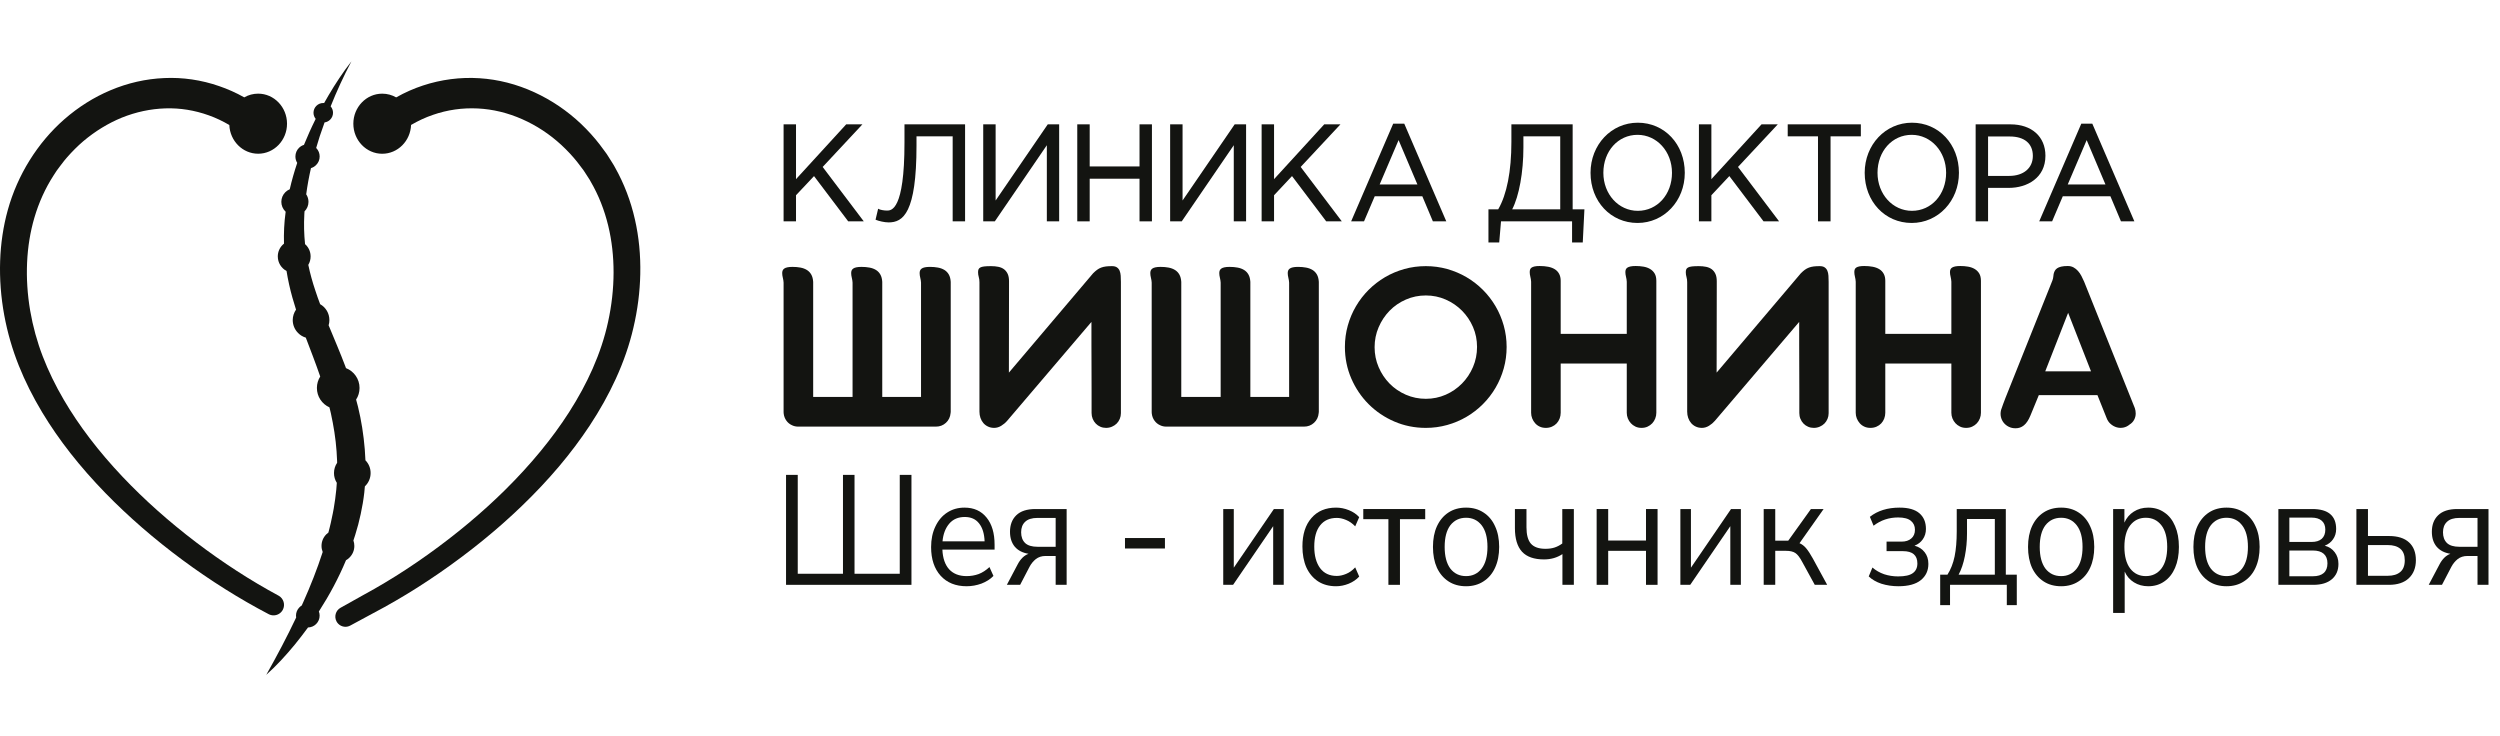 <?xml version="1.0" encoding="UTF-8"?> <svg xmlns="http://www.w3.org/2000/svg" width="163" height="48" viewBox="0 0 163 48" fill="none"><path d="M18.49 39.243C18.542 39.417 18.523 39.603 18.436 39.764C18.314 39.992 18.078 40.122 17.835 40.122C17.728 40.122 17.621 40.097 17.519 40.044C15.608 39.044 13.719 37.856 11.902 36.514C10.058 35.149 8.369 33.681 6.885 32.159C5.193 30.418 3.841 28.693 2.752 26.887C2.147 25.881 1.635 24.859 1.231 23.85C0.806 22.789 0.486 21.682 0.278 20.559C-0.159 18.181 -0.08 15.804 0.509 13.69C1.141 11.406 2.449 9.305 4.193 7.778C5.11 6.978 6.123 6.34 7.203 5.885C8.329 5.41 9.508 5.141 10.707 5.09C11.902 5.032 13.14 5.214 14.287 5.614C14.846 5.804 15.398 6.051 15.926 6.348C16.202 6.189 16.512 6.106 16.832 6.106C17.87 6.106 18.714 6.986 18.714 8.066C18.714 9.146 17.87 10.023 16.832 10.023C15.821 10.023 14.994 9.19 14.952 8.15C14.513 7.892 14.065 7.681 13.617 7.522C12.694 7.189 11.741 7.035 10.78 7.066C9.819 7.097 8.863 7.3 7.942 7.671C7.046 8.039 6.202 8.556 5.428 9.209C5.066 9.519 4.712 9.872 4.371 10.26C4.243 10.402 4.132 10.549 4.013 10.705L3.904 10.848C3.879 10.881 3.851 10.917 3.824 10.954C3.774 11.017 3.726 11.076 3.688 11.139L3.479 11.461C2.949 12.286 2.533 13.204 2.244 14.188C1.7 16.032 1.607 18.131 1.968 20.257C2.145 21.281 2.42 22.283 2.788 23.239C3.152 24.183 3.611 25.129 4.153 26.054C5.139 27.745 6.431 29.438 7.996 31.091C9.405 32.577 11.011 34.009 12.773 35.349C14.515 36.673 16.326 37.847 18.159 38.835L18.182 38.848C18.331 38.937 18.44 39.074 18.49 39.243Z" fill="#131411"></path><path d="M41.746 17.867C41.723 19.027 41.572 20.209 41.296 21.377C41.04 22.482 40.653 23.602 40.145 24.707C39.682 25.721 39.11 26.745 38.445 27.753C37.247 29.564 35.794 31.286 33.999 33.013C32.422 34.53 30.637 35.983 28.694 37.328C27.693 38.019 26.749 38.619 25.809 39.162C25.334 39.44 24.83 39.718 24.313 39.99L22.839 40.786C22.739 40.84 22.63 40.867 22.525 40.867C22.29 40.867 22.062 40.74 21.943 40.52C21.771 40.204 21.887 39.802 22.201 39.628L23.674 38.804C24.185 38.527 24.654 38.258 25.112 37.983C26.015 37.445 26.921 36.851 27.88 36.169C29.741 34.842 31.447 33.415 32.946 31.931C34.61 30.284 36.01 28.584 37.103 26.877C37.708 25.933 38.227 24.976 38.642 24.033C39.089 23.02 39.426 22 39.644 20.998C40.121 18.832 40.126 16.66 39.657 14.72C39.408 13.688 39.026 12.721 38.516 11.846C38.474 11.76 38.426 11.687 38.374 11.61C38.355 11.58 38.334 11.549 38.315 11.517L38.103 11.189C38.055 11.109 37.999 11.038 37.94 10.963L37.643 10.572C37.344 10.193 36.99 9.814 36.596 9.448C35.84 8.751 34.986 8.188 34.057 7.776C33.107 7.355 32.129 7.12 31.151 7.072C30.153 7.022 29.167 7.162 28.221 7.491C27.742 7.654 27.27 7.874 26.802 8.146C26.762 9.188 25.935 10.025 24.92 10.025C23.883 10.025 23.038 9.146 23.038 8.066C23.038 6.986 23.883 6.107 24.92 6.107C25.25 6.107 25.562 6.195 25.83 6.35C26.4 6.028 26.982 5.771 27.57 5.578C28.751 5.185 30.03 5.019 31.265 5.101C32.483 5.178 33.689 5.486 34.85 6.02C35.962 6.532 36.981 7.223 37.879 8.071C38.338 8.51 38.75 8.964 39.102 9.423L39.435 9.872C39.506 9.965 39.577 10.063 39.64 10.168L39.939 10.643C40 10.739 40.061 10.839 40.115 10.946C40.691 11.972 41.126 13.108 41.398 14.312C41.656 15.444 41.773 16.639 41.746 17.867Z" fill="#131411"></path><path d="M24.164 30.845C24.164 31.186 24.02 31.495 23.789 31.711C23.779 31.847 23.769 31.983 23.752 32.117C23.699 32.588 23.618 33.053 23.519 33.513C23.421 33.971 23.304 34.425 23.163 34.867C23.124 34.992 23.084 35.118 23.042 35.24C23.082 35.352 23.103 35.472 23.103 35.597C23.103 35.89 22.983 36.158 22.789 36.351C22.722 36.418 22.646 36.478 22.561 36.524C22.077 37.686 21.483 38.791 20.811 39.835C20.804 39.846 20.798 39.856 20.79 39.867C20.823 39.953 20.84 40.045 20.84 40.141C20.84 40.348 20.758 40.541 20.612 40.687C20.471 40.827 20.283 40.907 20.082 40.911C19.802 41.294 19.515 41.667 19.217 42.033C18.642 42.73 18.031 43.401 17.359 44C18.058 42.761 18.715 41.518 19.31 40.262C19.303 40.222 19.299 40.181 19.299 40.139C19.299 39.934 19.379 39.741 19.525 39.595C19.569 39.551 19.619 39.511 19.672 39.48C19.705 39.41 19.737 39.341 19.768 39.27C20.25 38.19 20.683 37.096 21.039 35.991V35.989C20.99 35.865 20.963 35.731 20.963 35.593C20.963 35.306 21.076 35.038 21.277 34.836C21.319 34.794 21.363 34.756 21.411 34.723C21.439 34.616 21.466 34.509 21.493 34.402C21.547 34.197 21.591 33.99 21.633 33.783C21.683 33.578 21.717 33.371 21.757 33.165C21.832 32.751 21.882 32.337 21.926 31.924C21.943 31.776 21.951 31.629 21.96 31.481C21.84 31.292 21.775 31.071 21.776 30.842C21.776 30.595 21.851 30.365 21.981 30.175L21.979 30.056C21.966 29.848 21.962 29.637 21.945 29.428C21.886 28.59 21.75 27.758 21.57 26.933C21.541 26.808 21.512 26.684 21.48 26.561V26.559C20.995 26.343 20.66 25.857 20.662 25.292C20.662 25.02 20.741 24.765 20.878 24.551C20.869 24.526 20.861 24.499 20.852 24.474C20.572 23.662 20.254 22.844 19.938 22.013C19.751 21.958 19.576 21.856 19.435 21.712C19.211 21.486 19.086 21.186 19.086 20.866C19.088 20.621 19.163 20.387 19.301 20.188C19.218 19.93 19.138 19.669 19.065 19.405C18.906 18.838 18.776 18.258 18.682 17.668C18.343 17.488 18.112 17.13 18.112 16.72C18.112 16.433 18.225 16.165 18.428 15.963C18.456 15.935 18.485 15.91 18.516 15.885C18.497 15.205 18.527 14.523 18.619 13.857C18.621 13.84 18.623 13.822 18.627 13.805C18.617 13.797 18.61 13.79 18.602 13.782C18.435 13.616 18.343 13.393 18.343 13.158C18.345 12.92 18.437 12.698 18.604 12.532C18.688 12.449 18.784 12.384 18.891 12.34C19.025 11.756 19.19 11.183 19.379 10.62C19.301 10.496 19.259 10.35 19.261 10.201C19.261 9.988 19.343 9.791 19.492 9.642C19.584 9.55 19.695 9.483 19.818 9.446C19.931 9.169 20.049 8.893 20.172 8.619C20.304 8.328 20.44 8.037 20.582 7.752C20.492 7.639 20.44 7.497 20.44 7.349C20.442 7.181 20.507 7.02 20.628 6.901C20.748 6.781 20.907 6.716 21.078 6.716C21.097 6.716 21.114 6.716 21.133 6.719C21.225 6.553 21.321 6.388 21.416 6.225C21.87 5.454 22.364 4.703 22.914 4C22.406 4.958 21.956 5.94 21.558 6.936C21.658 7.051 21.713 7.198 21.713 7.353C21.713 7.522 21.646 7.683 21.526 7.801C21.426 7.901 21.298 7.964 21.162 7.981C21.051 8.28 20.947 8.581 20.848 8.882C20.765 9.136 20.689 9.391 20.614 9.648C20.762 9.797 20.842 9.994 20.842 10.203C20.842 10.415 20.76 10.613 20.608 10.762C20.515 10.856 20.4 10.925 20.275 10.961C20.145 11.528 20.04 12.097 19.965 12.668V12.669C20.061 12.813 20.113 12.984 20.113 13.16C20.113 13.395 20.021 13.616 19.854 13.782C19.85 13.843 19.846 13.907 19.843 13.968C19.806 14.623 19.823 15.276 19.89 15.921C19.908 15.933 19.925 15.95 19.94 15.965C20.143 16.168 20.252 16.436 20.252 16.724C20.252 16.919 20.199 17.105 20.101 17.27C20.22 17.836 20.375 18.398 20.563 18.953C20.658 19.246 20.762 19.539 20.873 19.832C21.235 20.037 21.478 20.425 21.476 20.872C21.476 20.989 21.459 21.102 21.426 21.211C21.449 21.266 21.474 21.324 21.497 21.379C21.834 22.193 22.188 23.02 22.512 23.875C22.527 23.917 22.542 23.959 22.558 24.001C23.076 24.202 23.444 24.708 23.442 25.297C23.442 25.569 23.364 25.83 23.218 26.052C23.262 26.207 23.302 26.362 23.341 26.517C23.563 27.423 23.706 28.354 23.783 29.288C23.802 29.522 23.81 29.756 23.825 29.989V30.009V30.01C24.045 30.235 24.166 30.531 24.164 30.845Z" fill="#131411"></path><path d="M56.318 14.432H55.303L53.074 11.481L51.9 12.729V14.432H51.09V8.107H51.9V11.681L55.172 8.107H56.23L53.638 10.885L56.318 14.432Z" fill="#131411"></path><path d="M62.923 8.107V14.432H62.114V8.889H59.756V9.487C59.756 13.894 58.882 14.501 57.936 14.501C57.667 14.501 57.303 14.411 57.143 14.347L57.086 14.323L57.255 13.608L57.336 13.648C57.417 13.684 57.646 13.729 57.827 13.729C58.11 13.729 58.972 13.729 58.972 9.301V8.107H62.923Z" fill="#131411"></path><path d="M69.057 8.107V14.432H68.254V9.468L64.863 14.432H64.106V8.107H64.915V13.072L68.314 8.107H69.057Z" fill="#131411"></path><path d="M75.106 8.107V14.432H74.297V11.652H71.048V14.432H70.238V8.107H71.048V10.852H74.297V8.107H75.106Z" fill="#131411"></path><path d="M81.245 8.107V14.432H80.442V9.468L77.05 14.432H76.293V8.107H77.103V13.072L80.501 8.107H81.245Z" fill="#131411"></path><path d="M87.486 14.432H86.469L84.239 11.48L83.068 12.729V14.432H82.258V8.107H83.068V11.681L86.34 8.107H87.397L84.804 10.885L87.486 14.432Z" fill="#131411"></path><path d="M92.414 12.026H89.954L91.188 9.134L92.414 12.026ZM91.557 8.062H90.837L88.094 14.432H88.934L89.632 12.798H92.736L93.424 14.432H94.298L91.557 8.062Z" fill="#131411"></path><path d="M101.727 8.889V13.648H98.595C99.043 12.786 99.326 11.228 99.326 9.618V8.889H101.727ZM102.537 13.648V8.107H98.543V9.256C98.543 11.164 98.245 12.681 97.683 13.648H97.047V15.809H97.749L97.866 14.432H102.499V15.809H103.196L103.304 13.648H102.537Z" fill="#131411"></path><path d="M109.014 11.268C109.014 12.681 108.055 13.746 106.785 13.746C105.525 13.746 104.539 12.657 104.539 11.268C104.539 9.856 105.497 8.791 106.768 8.791C108.028 8.791 109.014 9.88 109.014 11.268ZM106.785 8C105.056 8 103.703 9.437 103.703 11.268C103.703 13.131 105.02 14.537 106.768 14.537C108.495 14.537 109.848 13.1 109.848 11.268C109.848 9.406 108.531 8 106.785 8Z" fill="#131411"></path><path d="M115.997 14.432H114.983L112.753 11.48L111.582 12.729V14.432H110.77V8.107H111.582V11.681L114.852 8.107H115.912L113.318 10.885L115.997 14.432Z" fill="#131411"></path><path d="M121.327 8.107V8.889H119.352V14.432H118.533V8.889H116.559V8.107H121.327Z" fill="#131411"></path><path d="M126.887 11.268C126.887 12.681 125.929 13.746 124.66 13.746C123.4 13.746 122.414 12.657 122.414 11.268C122.414 9.856 123.372 8.791 124.643 8.791C125.901 8.791 126.887 9.88 126.887 11.268ZM124.66 8C122.931 8 121.578 9.437 121.578 11.268C121.578 13.131 122.895 14.537 124.643 14.537C126.37 14.537 127.723 13.1 127.723 11.268C127.723 9.406 126.406 8 124.66 8Z" fill="#131411"></path><path d="M131.001 11.469H129.622V8.899H131.037C131.994 8.899 132.542 9.36 132.542 10.166C132.542 10.957 131.937 11.469 131.001 11.469ZM131.087 8.108H128.812V14.432H129.622V12.25H130.977C132.164 12.25 133.362 11.604 133.362 10.156C133.362 8.91 132.468 8.108 131.087 8.108Z" fill="#131411"></path><path d="M137.275 12.026H134.817L136.051 9.134L137.275 12.026ZM136.418 8.062H135.701L132.957 14.432H133.798L134.493 12.798H137.599L138.287 14.432H139.161L136.418 8.062Z" fill="#131411"></path><path d="M56.555 27.816H56.514H52.091H52.05C51.897 27.816 51.76 27.786 51.64 27.726C51.492 27.66 51.37 27.562 51.275 27.43C51.179 27.299 51.12 27.149 51.098 26.979C51.093 26.957 51.09 26.924 51.09 26.88V26.848V26.807V18.427C51.085 18.323 51.068 18.218 51.041 18.111C51.013 18.004 51 17.902 51 17.803C51 17.743 51.009 17.688 51.029 17.639C51.048 17.59 51.082 17.548 51.131 17.512C51.181 17.476 51.249 17.449 51.336 17.43C51.424 17.411 51.536 17.401 51.673 17.401C51.859 17.401 52.031 17.416 52.19 17.446C52.348 17.476 52.488 17.528 52.608 17.602C52.728 17.676 52.824 17.776 52.895 17.902C52.966 18.028 53.007 18.186 53.019 18.378V25.879H55.587V18.427C55.581 18.323 55.565 18.218 55.538 18.111C55.51 18.004 55.497 17.902 55.497 17.803C55.497 17.743 55.506 17.688 55.525 17.639C55.544 17.59 55.579 17.548 55.628 17.512C55.677 17.476 55.745 17.449 55.833 17.43C55.92 17.411 56.032 17.401 56.169 17.401C56.355 17.401 56.529 17.416 56.69 17.446C56.852 17.476 56.993 17.528 57.113 17.602C57.233 17.676 57.329 17.776 57.4 17.902C57.471 18.028 57.512 18.186 57.523 18.378V25.879H60.051V18.427C60.045 18.323 60.029 18.218 60.001 18.111C59.974 18.004 59.96 17.902 59.96 17.803C59.96 17.743 59.97 17.688 59.989 17.639C60.008 17.59 60.042 17.548 60.092 17.512C60.141 17.476 60.209 17.449 60.297 17.43C60.384 17.411 60.496 17.401 60.633 17.401C60.819 17.401 60.993 17.416 61.154 17.446C61.316 17.476 61.456 17.528 61.577 17.602C61.697 17.676 61.793 17.776 61.864 17.902C61.935 18.028 61.976 18.186 61.987 18.378V26.848C61.987 26.886 61.984 26.913 61.979 26.93C61.957 27.187 61.856 27.399 61.675 27.566C61.495 27.733 61.276 27.816 61.019 27.816H56.555Z" fill="#131411"></path><path d="M65.788 18.747L65.78 24.295L71.269 17.82C71.362 17.727 71.45 17.65 71.532 17.59C71.614 17.53 71.703 17.482 71.799 17.446C71.894 17.411 71.998 17.386 72.111 17.372C72.222 17.359 72.352 17.352 72.5 17.352C72.637 17.352 72.745 17.379 72.824 17.434C72.904 17.489 72.962 17.562 73.001 17.655C73.039 17.749 73.062 17.857 73.07 17.98C73.079 18.103 73.083 18.235 73.083 18.378V26.938C73.083 27.069 73.058 27.194 73.009 27.311C72.96 27.429 72.893 27.53 72.808 27.615C72.723 27.7 72.62 27.768 72.5 27.82C72.38 27.872 72.251 27.898 72.115 27.898C71.983 27.898 71.86 27.874 71.745 27.824C71.63 27.775 71.531 27.707 71.446 27.619C71.361 27.532 71.294 27.429 71.245 27.311C71.196 27.194 71.171 27.067 71.171 26.93V25.498C71.171 24.991 71.169 24.48 71.167 23.963C71.164 23.446 71.162 22.933 71.162 22.424V20.988L65.665 27.438C65.556 27.564 65.427 27.673 65.279 27.763C65.132 27.853 64.978 27.898 64.82 27.898C64.672 27.898 64.538 27.869 64.418 27.812C64.297 27.755 64.196 27.678 64.114 27.582C64.032 27.486 63.969 27.374 63.925 27.246C63.882 27.117 63.86 26.982 63.86 26.84V18.763L65.788 18.747ZM63.86 18.763V18.402C63.86 18.276 63.845 18.163 63.815 18.062C63.785 17.961 63.77 17.855 63.77 17.746C63.77 17.675 63.779 17.614 63.798 17.565C63.817 17.516 63.856 17.475 63.913 17.442C63.971 17.409 64.055 17.386 64.168 17.372C64.28 17.359 64.428 17.352 64.615 17.352C64.79 17.352 64.95 17.367 65.095 17.397C65.24 17.427 65.363 17.481 65.464 17.557C65.565 17.634 65.644 17.735 65.702 17.86C65.759 17.986 65.788 18.143 65.788 18.328V18.763H63.86Z" fill="#131411"></path><path d="M80.555 27.816H80.514H76.091H76.05C75.897 27.816 75.76 27.786 75.64 27.726C75.492 27.66 75.37 27.562 75.275 27.43C75.179 27.299 75.12 27.149 75.098 26.979C75.093 26.957 75.09 26.924 75.09 26.88V26.848V26.807V18.427C75.085 18.323 75.068 18.218 75.041 18.111C75.013 18.004 75 17.902 75 17.803C75 17.743 75.009 17.688 75.029 17.639C75.048 17.59 75.082 17.548 75.131 17.512C75.18 17.476 75.249 17.449 75.336 17.43C75.424 17.411 75.536 17.401 75.673 17.401C75.859 17.401 76.031 17.416 76.19 17.446C76.348 17.476 76.488 17.528 76.608 17.602C76.728 17.676 76.824 17.776 76.895 17.902C76.966 18.028 77.007 18.186 77.019 18.378V25.879H79.587V18.427C79.581 18.323 79.565 18.218 79.538 18.111C79.51 18.004 79.497 17.902 79.497 17.803C79.497 17.743 79.506 17.688 79.525 17.639C79.544 17.59 79.579 17.548 79.628 17.512C79.677 17.476 79.746 17.449 79.833 17.43C79.92 17.411 80.032 17.401 80.169 17.401C80.355 17.401 80.529 17.416 80.69 17.446C80.852 17.476 80.993 17.528 81.113 17.602C81.233 17.676 81.329 17.776 81.4 17.902C81.471 18.028 81.512 18.186 81.523 18.378V25.879H84.051V18.427C84.045 18.323 84.028 18.218 84.001 18.111C83.974 18.004 83.96 17.902 83.96 17.803C83.96 17.743 83.97 17.688 83.989 17.639C84.008 17.59 84.042 17.548 84.092 17.512C84.141 17.476 84.209 17.449 84.297 17.43C84.384 17.411 84.496 17.401 84.633 17.401C84.819 17.401 84.993 17.416 85.154 17.446C85.316 17.476 85.456 17.528 85.577 17.602C85.697 17.676 85.793 17.776 85.864 17.902C85.935 18.028 85.976 18.186 85.987 18.378V26.848C85.987 26.886 85.984 26.913 85.979 26.93C85.957 27.187 85.856 27.399 85.675 27.566C85.495 27.733 85.276 27.816 85.019 27.816H80.555Z" fill="#131411"></path><path d="M89.624 22.637C89.624 23.097 89.712 23.531 89.887 23.938C90.062 24.346 90.299 24.703 90.6 25.009C90.901 25.316 91.255 25.558 91.663 25.736C92.07 25.913 92.504 26.002 92.964 26.002C93.423 26.002 93.855 25.913 94.26 25.736C94.665 25.558 95.019 25.314 95.323 25.005C95.626 24.696 95.866 24.336 96.041 23.926C96.216 23.516 96.303 23.08 96.303 22.621C96.303 22.161 96.216 21.729 96.041 21.324C95.866 20.919 95.626 20.564 95.323 20.257C95.019 19.951 94.665 19.709 94.26 19.531C93.855 19.353 93.423 19.264 92.964 19.264C92.504 19.264 92.07 19.353 91.663 19.531C91.255 19.709 90.901 19.952 90.6 20.261C90.299 20.57 90.062 20.929 89.887 21.336C89.712 21.744 89.624 22.178 89.624 22.637ZM87.688 22.621C87.688 22.139 87.75 21.674 87.876 21.226C88.002 20.777 88.18 20.357 88.41 19.966C88.639 19.575 88.914 19.219 89.234 18.899C89.554 18.579 89.91 18.304 90.301 18.074C90.692 17.844 91.112 17.667 91.561 17.54C92.009 17.415 92.477 17.352 92.964 17.352C93.445 17.352 93.91 17.415 94.359 17.54C94.807 17.667 95.227 17.844 95.618 18.074C96.009 18.304 96.365 18.579 96.685 18.899C97.005 19.219 97.28 19.575 97.509 19.966C97.739 20.357 97.917 20.777 98.043 21.226C98.169 21.674 98.232 22.139 98.232 22.621C98.232 23.108 98.169 23.576 98.043 24.024C97.917 24.473 97.739 24.893 97.509 25.284C97.28 25.675 97.005 26.031 96.685 26.351C96.365 26.671 96.009 26.946 95.618 27.176C95.227 27.406 94.807 27.584 94.359 27.709C93.91 27.835 93.445 27.898 92.964 27.898C92.236 27.898 91.552 27.76 90.912 27.484C90.272 27.208 89.713 26.83 89.234 26.351C88.756 25.872 88.378 25.313 88.102 24.673C87.826 24.032 87.688 23.348 87.688 22.621Z" fill="#131411"></path><path d="M107.993 26.913C107.993 27.039 107.97 27.162 107.923 27.283C107.877 27.403 107.811 27.508 107.727 27.599C107.641 27.689 107.54 27.762 107.423 27.816C107.305 27.871 107.173 27.898 107.025 27.898C106.877 27.898 106.745 27.869 106.627 27.812C106.509 27.754 106.409 27.681 106.327 27.59C106.245 27.5 106.181 27.396 106.134 27.278C106.088 27.161 106.065 27.039 106.065 26.913V23.704H101.757V26.913C101.757 27.045 101.733 27.17 101.687 27.291C101.641 27.411 101.575 27.516 101.49 27.607C101.405 27.697 101.303 27.768 101.182 27.82C101.062 27.872 100.931 27.898 100.789 27.898C100.641 27.898 100.508 27.871 100.391 27.816C100.273 27.762 100.173 27.688 100.091 27.594C100.009 27.502 99.945 27.396 99.898 27.278C99.852 27.161 99.829 27.039 99.829 26.913V18.369C99.823 18.26 99.807 18.152 99.779 18.045C99.752 17.938 99.738 17.836 99.738 17.737C99.738 17.677 99.746 17.623 99.763 17.573C99.779 17.524 99.811 17.483 99.857 17.45C99.904 17.417 99.969 17.392 100.054 17.372C100.139 17.353 100.25 17.344 100.387 17.344C100.589 17.344 100.774 17.36 100.941 17.393C101.107 17.425 101.251 17.479 101.371 17.553C101.491 17.627 101.586 17.727 101.654 17.852C101.723 17.978 101.757 18.131 101.757 18.312V21.767H106.065V18.369C106.059 18.26 106.043 18.152 106.015 18.045C105.988 17.938 105.974 17.836 105.974 17.737C105.974 17.677 105.984 17.623 106.003 17.573C106.022 17.524 106.056 17.483 106.106 17.45C106.155 17.417 106.223 17.392 106.311 17.372C106.398 17.353 106.51 17.344 106.647 17.344C106.822 17.344 106.991 17.357 107.152 17.385C107.313 17.412 107.457 17.462 107.583 17.537C107.709 17.61 107.808 17.709 107.882 17.832C107.956 17.955 107.993 18.115 107.993 18.312V26.913Z" fill="#131411"></path><path d="M111.933 18.747L111.924 24.295L117.414 17.82C117.507 17.727 117.594 17.65 117.676 17.59C117.759 17.53 117.847 17.482 117.943 17.446C118.039 17.411 118.143 17.386 118.255 17.372C118.367 17.359 118.497 17.352 118.645 17.352C118.782 17.352 118.89 17.379 118.969 17.434C119.048 17.489 119.107 17.562 119.145 17.655C119.184 17.749 119.207 17.857 119.215 17.98C119.223 18.103 119.227 18.235 119.227 18.378V26.938C119.227 27.069 119.203 27.194 119.154 27.311C119.104 27.429 119.037 27.53 118.953 27.615C118.868 27.7 118.765 27.768 118.645 27.82C118.525 27.872 118.396 27.898 118.259 27.898C118.128 27.898 118.005 27.874 117.89 27.824C117.775 27.775 117.675 27.707 117.59 27.619C117.505 27.532 117.439 27.429 117.389 27.311C117.34 27.194 117.316 27.067 117.316 26.93V25.498C117.316 24.991 117.314 24.48 117.311 23.963C117.308 23.446 117.307 22.933 117.307 22.424V20.988L111.81 27.438C111.7 27.564 111.571 27.673 111.424 27.763C111.276 27.853 111.123 27.898 110.965 27.898C110.817 27.898 110.683 27.869 110.562 27.812C110.442 27.755 110.341 27.678 110.259 27.582C110.177 27.486 110.114 27.374 110.07 27.246C110.026 27.117 110.004 26.982 110.004 26.84V18.763L111.933 18.747ZM110.004 18.763V18.402C110.004 18.276 109.989 18.163 109.959 18.062C109.929 17.961 109.914 17.855 109.914 17.746C109.914 17.675 109.924 17.614 109.943 17.565C109.962 17.516 110 17.475 110.058 17.442C110.115 17.409 110.2 17.386 110.312 17.372C110.424 17.359 110.573 17.352 110.759 17.352C110.934 17.352 111.094 17.367 111.239 17.397C111.384 17.427 111.507 17.481 111.609 17.557C111.71 17.634 111.789 17.735 111.847 17.86C111.904 17.986 111.933 18.143 111.933 18.328V18.763H110.004Z" fill="#131411"></path><path d="M129.157 26.913C129.157 27.039 129.134 27.162 129.087 27.283C129.041 27.403 128.975 27.508 128.891 27.599C128.806 27.689 128.705 27.762 128.587 27.816C128.469 27.871 128.337 27.898 128.189 27.898C128.041 27.898 127.909 27.869 127.791 27.812C127.673 27.754 127.573 27.681 127.491 27.59C127.409 27.5 127.345 27.396 127.298 27.278C127.252 27.161 127.229 27.039 127.229 26.913V23.704H122.921V26.913C122.921 27.045 122.897 27.17 122.851 27.291C122.805 27.411 122.739 27.516 122.654 27.607C122.569 27.697 122.467 27.768 122.346 27.82C122.226 27.872 122.095 27.898 121.953 27.898C121.805 27.898 121.672 27.871 121.555 27.816C121.437 27.762 121.337 27.688 121.255 27.594C121.173 27.502 121.109 27.396 121.062 27.278C121.016 27.161 120.993 27.039 120.993 26.913V18.369C120.987 18.26 120.971 18.152 120.943 18.045C120.916 17.938 120.902 17.836 120.902 17.737C120.902 17.677 120.91 17.623 120.927 17.573C120.943 17.524 120.975 17.483 121.021 17.45C121.068 17.417 121.133 17.392 121.218 17.372C121.303 17.353 121.414 17.344 121.551 17.344C121.753 17.344 121.938 17.36 122.105 17.393C122.271 17.425 122.415 17.479 122.535 17.553C122.656 17.627 122.75 17.727 122.818 17.852C122.887 17.978 122.921 18.131 122.921 18.312V21.767H127.229V18.369C127.223 18.26 127.207 18.152 127.18 18.045C127.152 17.938 127.138 17.836 127.138 17.737C127.138 17.677 127.148 17.623 127.167 17.573C127.186 17.524 127.22 17.483 127.27 17.45C127.319 17.417 127.387 17.392 127.475 17.372C127.563 17.353 127.674 17.344 127.811 17.344C127.986 17.344 128.155 17.357 128.316 17.385C128.477 17.412 128.621 17.462 128.747 17.537C128.873 17.61 128.972 17.709 129.046 17.832C129.12 17.955 129.157 18.115 129.157 18.312V26.913Z" fill="#131411"></path><path d="M133.349 24.213H136.335L134.842 20.396L133.349 24.213ZM134.817 17.344C134.96 17.344 135.085 17.374 135.195 17.434C135.304 17.494 135.401 17.572 135.486 17.668C135.571 17.764 135.645 17.872 135.708 17.992C135.77 18.112 135.829 18.235 135.884 18.361L139.191 26.61C139.229 26.719 139.248 26.837 139.248 26.962C139.248 27.105 139.214 27.24 139.146 27.369C139.077 27.497 138.98 27.6 138.854 27.676C138.734 27.78 138.599 27.848 138.448 27.878C138.298 27.908 138.151 27.902 138.009 27.861C137.867 27.82 137.736 27.748 137.616 27.644C137.495 27.54 137.405 27.406 137.345 27.241L136.754 25.764H132.93L132.38 27.102C132.26 27.392 132.119 27.603 131.958 27.734C131.796 27.865 131.612 27.928 131.404 27.923C131.245 27.923 131.1 27.89 130.969 27.824C130.838 27.759 130.728 27.671 130.641 27.562C130.553 27.452 130.493 27.326 130.46 27.184C130.427 27.042 130.43 26.892 130.468 26.733C130.512 26.596 130.559 26.463 130.608 26.335C130.657 26.206 130.706 26.076 130.756 25.945L133.816 18.288C133.844 18.216 133.861 18.145 133.87 18.074C133.878 18.003 133.887 17.932 133.898 17.861C133.915 17.79 133.939 17.722 133.972 17.66C134.005 17.597 134.054 17.542 134.12 17.495C134.186 17.449 134.275 17.412 134.386 17.385C134.499 17.358 134.642 17.344 134.817 17.344Z" fill="#131411"></path><path d="M51.25 38.131V30.962H52.013V37.409H54.962V30.962H55.715V37.409H58.664V30.962H59.427V38.131H51.25Z" fill="#131411"></path><path d="M63.024 38.223C62.311 38.223 61.747 37.996 61.331 37.541C60.916 37.08 60.708 36.457 60.708 35.67C60.708 35.162 60.801 34.714 60.987 34.328C61.173 33.935 61.427 33.633 61.75 33.423C62.078 33.206 62.457 33.097 62.885 33.097C63.499 33.097 63.979 33.314 64.326 33.748C64.674 34.175 64.847 34.765 64.847 35.518V35.833H61.443C61.468 36.396 61.617 36.826 61.889 37.124C62.162 37.416 62.541 37.562 63.024 37.562C63.297 37.562 63.558 37.518 63.806 37.429C64.054 37.335 64.289 37.182 64.513 36.972L64.773 37.551C64.568 37.762 64.308 37.928 63.992 38.05C63.675 38.165 63.353 38.223 63.024 38.223ZM62.903 33.707C62.475 33.707 62.137 33.853 61.889 34.145C61.641 34.436 61.496 34.819 61.452 35.294H64.196C64.178 34.792 64.057 34.402 63.834 34.124C63.617 33.846 63.306 33.707 62.903 33.707Z" fill="#131411"></path><path d="M65.647 38.131L66.345 36.809C66.531 36.45 66.77 36.216 67.061 36.107C66.677 36.046 66.379 35.894 66.168 35.65C65.958 35.399 65.852 35.074 65.852 34.673C65.852 34.219 65.989 33.86 66.261 33.596C66.54 33.324 66.956 33.189 67.508 33.189H69.545V38.131H68.829V36.25H68.168C67.92 36.25 67.71 36.318 67.536 36.453C67.368 36.589 67.232 36.755 67.127 36.952L66.513 38.131H65.647ZM67.647 35.65H68.829V33.768H67.647C67.282 33.768 67.012 33.853 66.838 34.023C66.665 34.185 66.578 34.413 66.578 34.704C66.578 35.002 66.665 35.236 66.838 35.406C67.012 35.568 67.282 35.65 67.647 35.65Z" fill="#131411"></path><path d="M73.349 35.762V35.08H75.954V35.762H73.349Z" fill="#131411"></path><path d="M79.755 38.131V33.189H80.443V37.013L83.057 33.189H83.699V38.131H83.011V34.307L80.397 38.131H79.755Z" fill="#131411"></path><path d="M87.113 38.223C86.66 38.223 86.269 38.118 85.941 37.907C85.612 37.691 85.358 37.389 85.178 37.002C85.004 36.609 84.918 36.151 84.918 35.63C84.918 34.843 85.113 34.226 85.504 33.779C85.894 33.324 86.431 33.097 87.113 33.097C87.392 33.097 87.668 33.151 87.941 33.26C88.214 33.368 88.44 33.521 88.62 33.718L88.359 34.318C88.18 34.128 87.981 33.989 87.764 33.901C87.553 33.812 87.352 33.768 87.159 33.768C86.688 33.768 86.325 33.931 86.071 34.257C85.817 34.575 85.69 35.036 85.69 35.64C85.69 36.23 85.817 36.697 86.071 37.043C86.325 37.382 86.688 37.551 87.159 37.551C87.352 37.551 87.553 37.507 87.764 37.419C87.981 37.331 88.18 37.189 88.359 36.992L88.62 37.592C88.44 37.789 88.21 37.945 87.931 38.06C87.659 38.168 87.386 38.223 87.113 38.223Z" fill="#131411"></path><path d="M90.524 38.131V33.85H88.886V33.189H92.924V33.85H91.277V38.131H90.524Z" fill="#131411"></path><path d="M95.588 38.223C95.147 38.223 94.766 38.118 94.443 37.907C94.121 37.697 93.87 37.402 93.69 37.023C93.516 36.636 93.429 36.182 93.429 35.66C93.429 35.138 93.516 34.687 93.69 34.307C93.87 33.921 94.121 33.623 94.443 33.413C94.766 33.202 95.147 33.097 95.588 33.097C96.022 33.097 96.4 33.202 96.722 33.413C97.051 33.623 97.302 33.921 97.476 34.307C97.656 34.687 97.746 35.138 97.746 35.66C97.746 36.182 97.656 36.636 97.476 37.023C97.302 37.402 97.051 37.697 96.722 37.907C96.4 38.118 96.022 38.223 95.588 38.223ZM95.588 37.562C96.009 37.562 96.347 37.399 96.602 37.074C96.856 36.741 96.983 36.27 96.983 35.66C96.983 35.043 96.856 34.572 96.602 34.246C96.347 33.921 96.009 33.758 95.588 33.758C95.16 33.758 94.819 33.921 94.564 34.246C94.316 34.572 94.192 35.043 94.192 35.66C94.192 36.27 94.316 36.741 94.564 37.074C94.819 37.399 95.16 37.562 95.588 37.562Z" fill="#131411"></path><path d="M101.87 38.131V36.128C101.523 36.358 101.123 36.474 100.67 36.474C100.025 36.474 99.548 36.307 99.238 35.975C98.928 35.636 98.773 35.124 98.773 34.44V33.189H99.526V34.379C99.526 34.867 99.622 35.223 99.814 35.446C100.013 35.67 100.329 35.782 100.763 35.782C100.987 35.782 101.182 35.755 101.35 35.701C101.523 35.646 101.694 35.558 101.861 35.436V33.189H102.615V38.131H101.87Z" fill="#131411"></path><path d="M104.101 38.131V33.189H104.854V35.243H107.319V33.189H108.073V38.131H107.319V35.914H104.854V38.131H104.101Z" fill="#131411"></path><path d="M109.56 38.131V33.189H110.249V37.013L112.863 33.189H113.505V38.131H112.816V34.307L110.202 38.131H109.56Z" fill="#131411"></path><path d="M114.993 38.131V33.189H115.746V35.253H116.593L118.072 33.189H118.9L117.328 35.416C117.489 35.484 117.635 35.596 117.765 35.752C117.895 35.907 118.041 36.131 118.202 36.423L119.132 38.131H118.323L117.504 36.636C117.349 36.345 117.201 36.151 117.058 36.057C116.915 35.962 116.714 35.914 116.453 35.914H115.746V38.131H114.993Z" fill="#131411"></path><path d="M123.776 38.223C123.385 38.223 123.016 38.168 122.669 38.06C122.328 37.945 122.052 37.785 121.841 37.582L122.083 37.002C122.3 37.192 122.554 37.338 122.846 37.44C123.137 37.535 123.441 37.582 123.757 37.582C124.204 37.582 124.523 37.511 124.716 37.368C124.914 37.226 125.013 37.016 125.013 36.738C125.013 36.202 124.7 35.935 124.074 35.935H123.004V35.314H123.981C124.247 35.314 124.458 35.246 124.613 35.111C124.774 34.975 124.855 34.785 124.855 34.541C124.855 34.297 124.768 34.104 124.595 33.962C124.421 33.812 124.142 33.738 123.757 33.738C123.156 33.738 122.623 33.918 122.157 34.277L121.916 33.697C122.424 33.297 123.069 33.097 123.85 33.097C124.427 33.097 124.858 33.219 125.143 33.463C125.429 33.707 125.571 34.05 125.571 34.49C125.571 34.741 125.503 34.965 125.367 35.162C125.236 35.352 125.057 35.49 124.827 35.579C125.106 35.653 125.326 35.796 125.488 36.006C125.649 36.209 125.73 36.463 125.73 36.768C125.73 37.209 125.565 37.562 125.236 37.826C124.908 38.09 124.421 38.223 123.776 38.223Z" fill="#131411"></path><path d="M126.5 39.453V37.47H126.974C127.192 37.124 127.347 36.728 127.44 36.28C127.533 35.826 127.579 35.28 127.579 34.643V33.189H130.779V37.47H131.495V39.453H130.844V38.131H127.142V39.453H126.5ZM127.7 37.47H130.063V33.84H128.249V34.785C128.249 35.294 128.202 35.785 128.109 36.26C128.016 36.735 127.88 37.138 127.7 37.47Z" fill="#131411"></path><path d="M134.387 38.223C133.946 38.223 133.565 38.118 133.242 37.907C132.92 37.697 132.669 37.402 132.489 37.023C132.315 36.636 132.228 36.182 132.228 35.66C132.228 35.138 132.315 34.687 132.489 34.307C132.669 33.921 132.92 33.623 133.242 33.413C133.565 33.202 133.946 33.097 134.387 33.097C134.821 33.097 135.199 33.202 135.521 33.413C135.85 33.623 136.101 33.921 136.275 34.307C136.455 34.687 136.545 35.138 136.545 35.66C136.545 36.182 136.455 36.636 136.275 37.023C136.101 37.402 135.85 37.697 135.521 37.907C135.199 38.118 134.821 38.223 134.387 38.223ZM134.387 37.562C134.808 37.562 135.146 37.399 135.4 37.074C135.655 36.741 135.782 36.27 135.782 35.66C135.782 35.043 135.655 34.572 135.4 34.246C135.146 33.921 134.808 33.758 134.387 33.758C133.959 33.758 133.618 33.921 133.363 34.246C133.115 34.572 132.991 35.043 132.991 35.66C132.991 36.27 133.115 36.741 133.363 37.074C133.618 37.399 133.959 37.562 134.387 37.562Z" fill="#131411"></path><path d="M137.776 39.962V33.189H138.511V34.074C138.648 33.768 138.849 33.531 139.116 33.362C139.389 33.185 139.705 33.097 140.065 33.097C140.468 33.097 140.818 33.202 141.116 33.413C141.42 33.616 141.652 33.911 141.814 34.297C141.981 34.677 142.065 35.131 142.065 35.66C142.065 36.182 141.981 36.636 141.814 37.023C141.652 37.402 141.42 37.697 141.116 37.907C140.818 38.118 140.468 38.223 140.065 38.223C139.717 38.223 139.407 38.138 139.134 37.968C138.862 37.799 138.66 37.565 138.53 37.267V39.962H137.776ZM139.907 37.562C140.328 37.562 140.666 37.399 140.921 37.074C141.175 36.741 141.302 36.27 141.302 35.66C141.302 35.043 141.175 34.572 140.921 34.246C140.666 33.921 140.328 33.758 139.907 33.758C139.485 33.758 139.147 33.921 138.893 34.246C138.638 34.572 138.511 35.043 138.511 35.66C138.511 36.27 138.638 36.741 138.893 37.074C139.147 37.399 139.485 37.562 139.907 37.562Z" fill="#131411"></path><path d="M145.17 38.223C144.729 38.223 144.348 38.118 144.025 37.907C143.703 37.697 143.452 37.402 143.272 37.023C143.098 36.636 143.011 36.182 143.011 35.66C143.011 35.138 143.098 34.687 143.272 34.307C143.452 33.921 143.703 33.623 144.025 33.413C144.348 33.202 144.729 33.097 145.17 33.097C145.604 33.097 145.982 33.202 146.304 33.413C146.633 33.623 146.884 33.921 147.058 34.307C147.238 34.687 147.328 35.138 147.328 35.66C147.328 36.182 147.238 36.636 147.058 37.023C146.884 37.402 146.633 37.697 146.304 37.907C145.982 38.118 145.604 38.223 145.17 38.223ZM145.17 37.562C145.591 37.562 145.929 37.399 146.183 37.074C146.438 36.741 146.565 36.27 146.565 35.66C146.565 35.043 146.438 34.572 146.183 34.246C145.929 33.921 145.591 33.758 145.17 33.758C144.742 33.758 144.401 33.921 144.146 34.246C143.898 34.572 143.774 35.043 143.774 35.66C143.774 36.27 143.898 36.741 144.146 37.074C144.401 37.399 144.742 37.562 145.17 37.562Z" fill="#131411"></path><path d="M148.55 38.131V33.189H150.755C151.288 33.189 151.682 33.301 151.936 33.524C152.19 33.741 152.317 34.063 152.317 34.49C152.317 34.748 152.249 34.972 152.113 35.162C151.983 35.352 151.803 35.49 151.573 35.579C151.852 35.653 152.069 35.796 152.224 36.006C152.386 36.216 152.466 36.47 152.466 36.768C152.466 37.189 152.324 37.521 152.038 37.765C151.753 38.009 151.35 38.131 150.829 38.131H148.55ZM149.266 35.335H150.717C151.003 35.335 151.223 35.267 151.378 35.131C151.533 34.989 151.611 34.789 151.611 34.531C151.611 34.28 151.533 34.087 151.378 33.952C151.223 33.816 151.003 33.748 150.717 33.748H149.266V35.335ZM149.266 37.572H150.801C151.111 37.572 151.347 37.501 151.508 37.358C151.669 37.216 151.75 37.006 151.75 36.728C151.75 36.457 151.669 36.25 151.508 36.107C151.347 35.965 151.111 35.894 150.801 35.894H149.266V37.572Z" fill="#131411"></path><path d="M153.637 38.131V33.189H154.391V34.948H155.758C156.335 34.948 156.772 35.087 157.07 35.365C157.367 35.636 157.516 36.023 157.516 36.524C157.516 37.019 157.361 37.413 157.051 37.704C156.747 37.989 156.316 38.131 155.758 38.131H153.637ZM154.391 37.541H155.684C156.031 37.541 156.301 37.46 156.493 37.297C156.691 37.135 156.791 36.88 156.791 36.535C156.791 36.196 156.695 35.945 156.502 35.782C156.31 35.619 156.037 35.538 155.684 35.538H154.391V37.541Z" fill="#131411"></path><path d="M158.352 38.131L159.05 36.809C159.236 36.45 159.475 36.216 159.766 36.107C159.382 36.046 159.084 35.894 158.873 35.65C158.662 35.399 158.557 35.074 158.557 34.673C158.557 34.219 158.693 33.86 158.966 33.596C159.245 33.324 159.661 33.189 160.213 33.189H162.25V38.131H161.534V36.25H160.873C160.625 36.25 160.414 36.318 160.241 36.453C160.073 36.589 159.937 36.755 159.831 36.952L159.217 38.131H158.352ZM160.352 35.65H161.534V33.768H160.352C159.986 33.768 159.717 33.853 159.543 34.023C159.369 34.185 159.283 34.413 159.283 34.704C159.283 35.002 159.369 35.236 159.543 35.406C159.717 35.568 159.986 35.65 160.352 35.65Z" fill="#131411"></path></svg> 